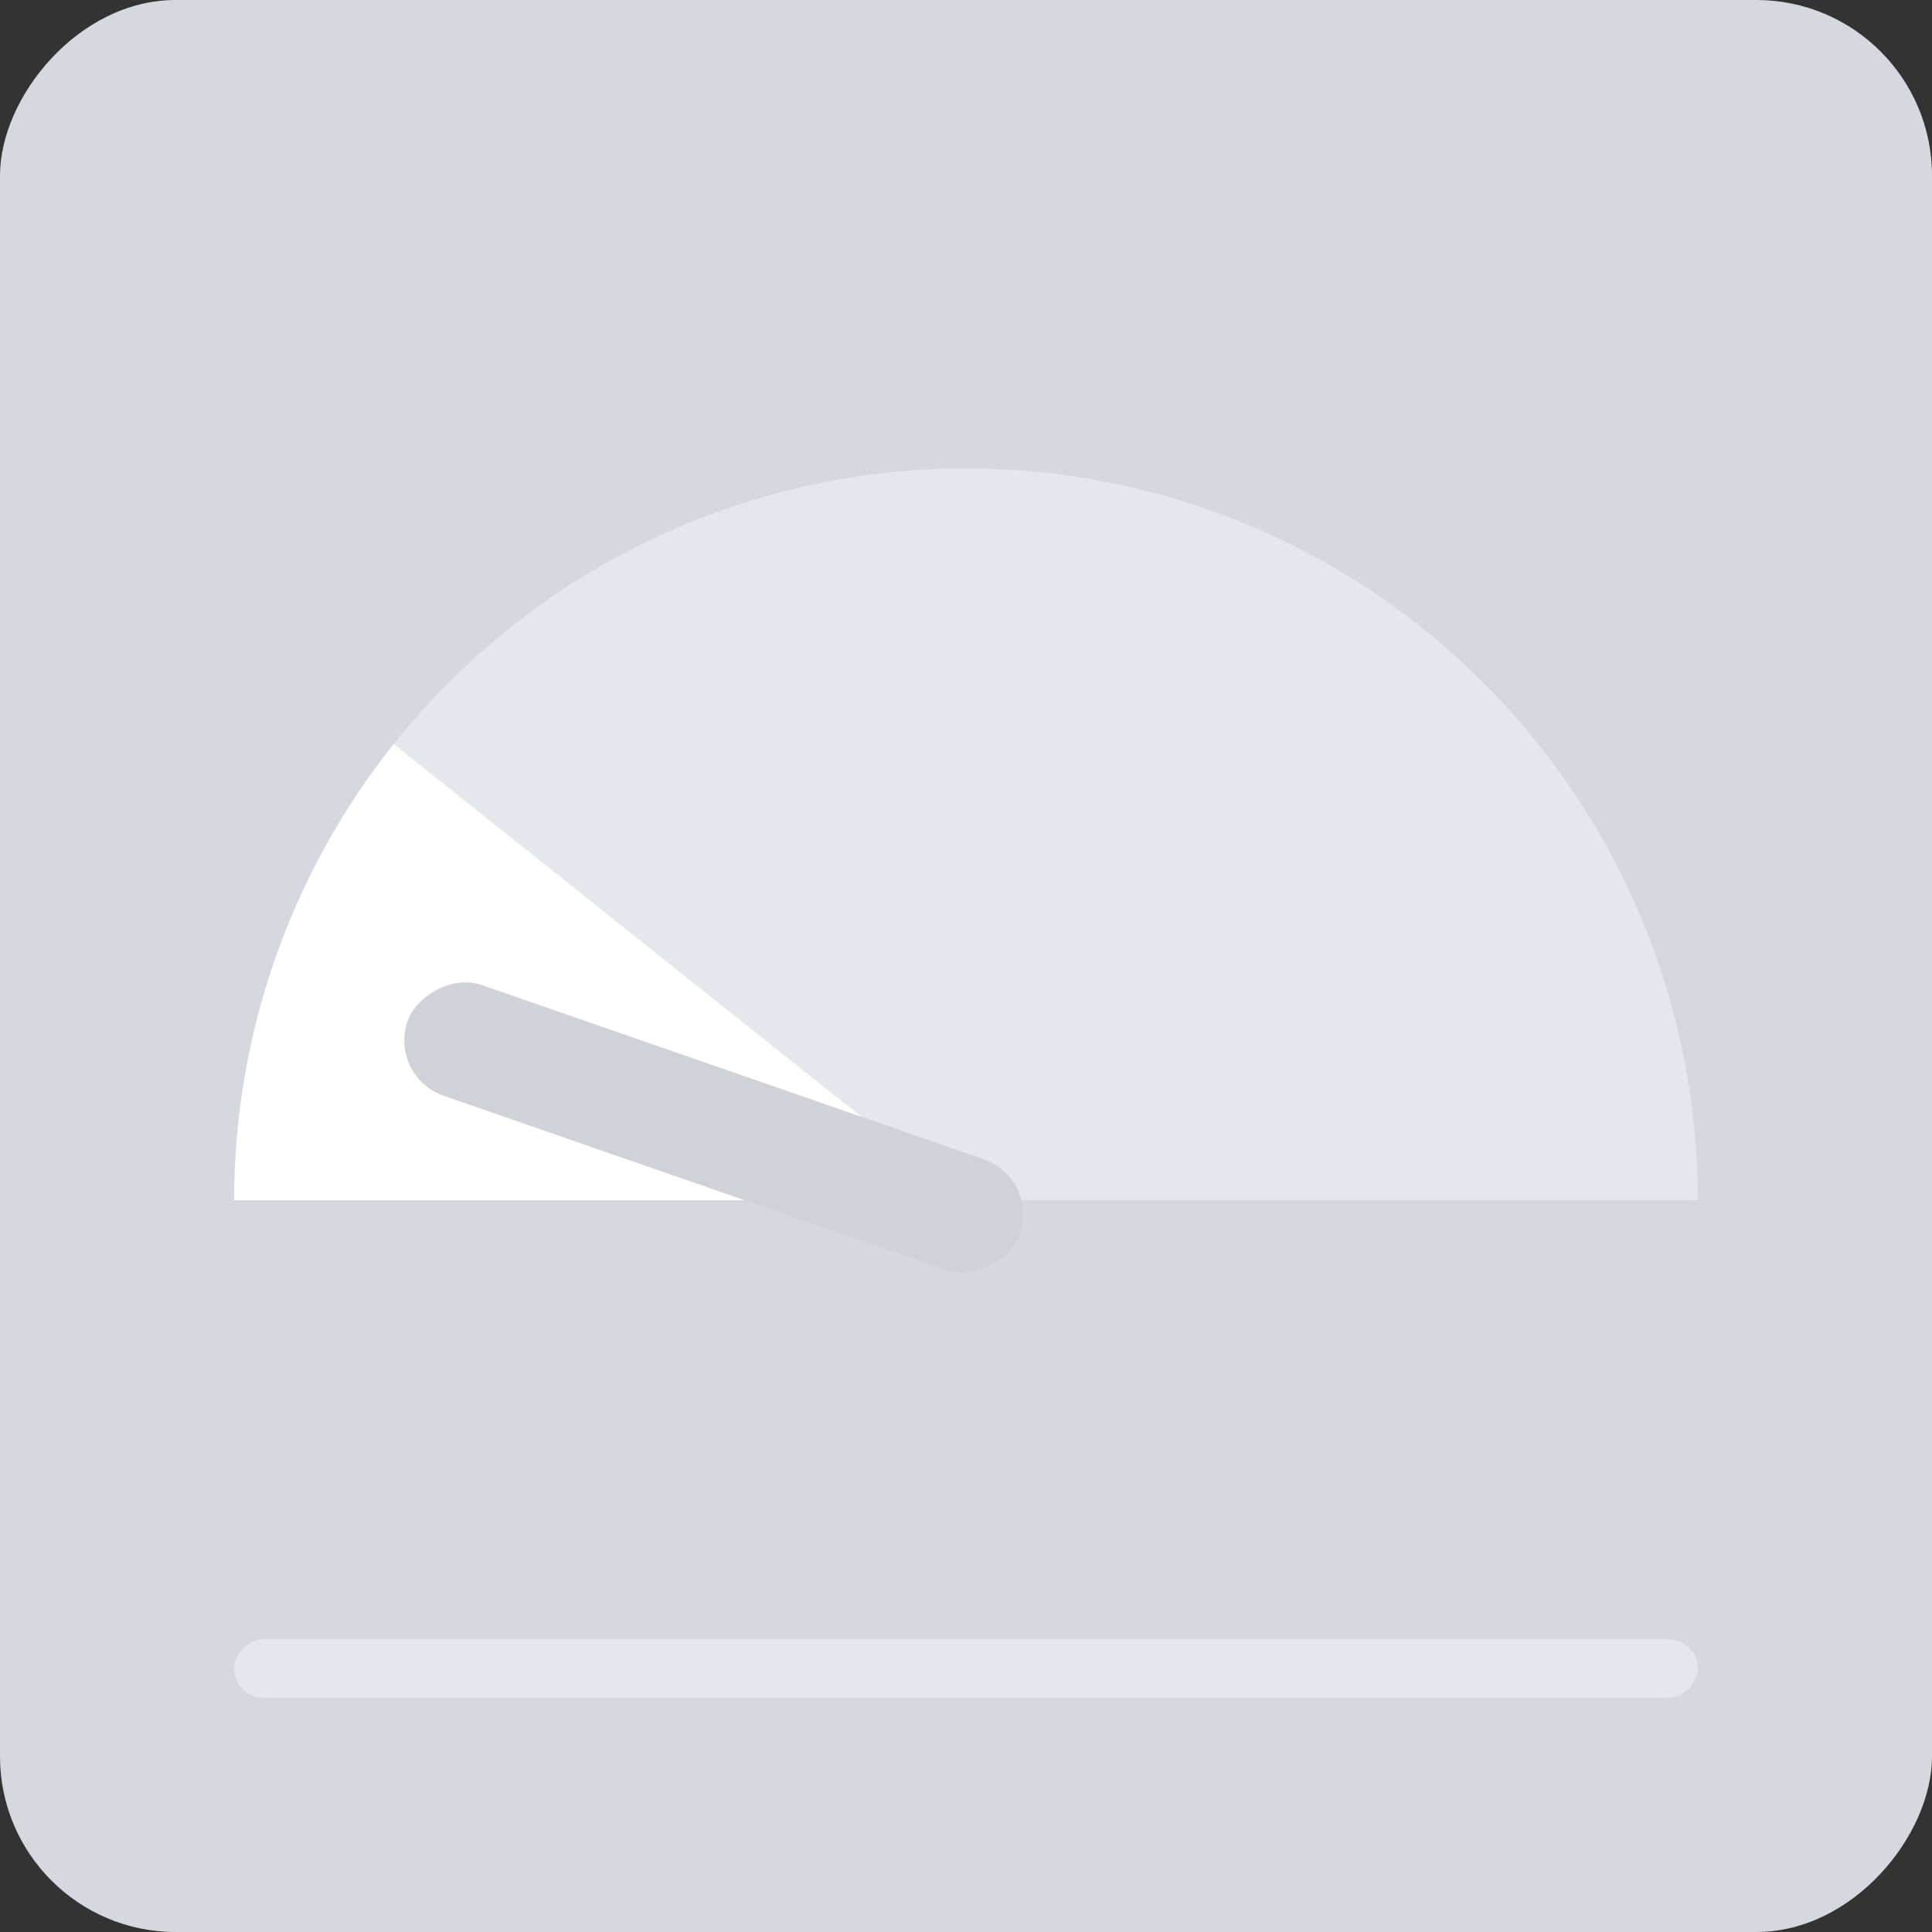 <?xml version="1.0" encoding="UTF-8"?> <svg xmlns="http://www.w3.org/2000/svg" width="132" height="132" viewBox="0 0 132 132" fill="none"><rect x="0" y="0" width="132" height="132" fill="#333333" stroke="none"/> <rect width="132" height="132" rx="12" transform="matrix(-1 0 0 1 132 0)" fill="#D5D8DF"></rect> <rect width="100" height="4" rx="2" transform="matrix(-1 0 0 1 116 112)" fill="#E4E7EC"></rect> <path d="M16 82C16 75.434 17.293 68.932 19.806 62.866C22.319 56.8 26.002 51.288 30.645 46.645C35.288 42.002 40.8 38.319 46.866 35.806C52.932 33.293 59.434 32 66 32C72.566 32 79.068 33.293 85.134 35.806C91.201 38.319 96.712 42.002 101.355 46.645C105.998 51.288 109.681 56.8 112.194 62.866C114.707 68.932 116 75.434 116 82L66 82H16Z" fill="#E4E7EC"></path> <path d="M16 82C16 70.679 19.842 59.694 26.897 50.84L66 82H16Z" fill="white"></path> <rect width="44.279" height="8" rx="4" transform="matrix(-0.945 -0.328 -0.328 0.945 71 80.518)" fill="#D0D2D7"></rect> </svg> 
